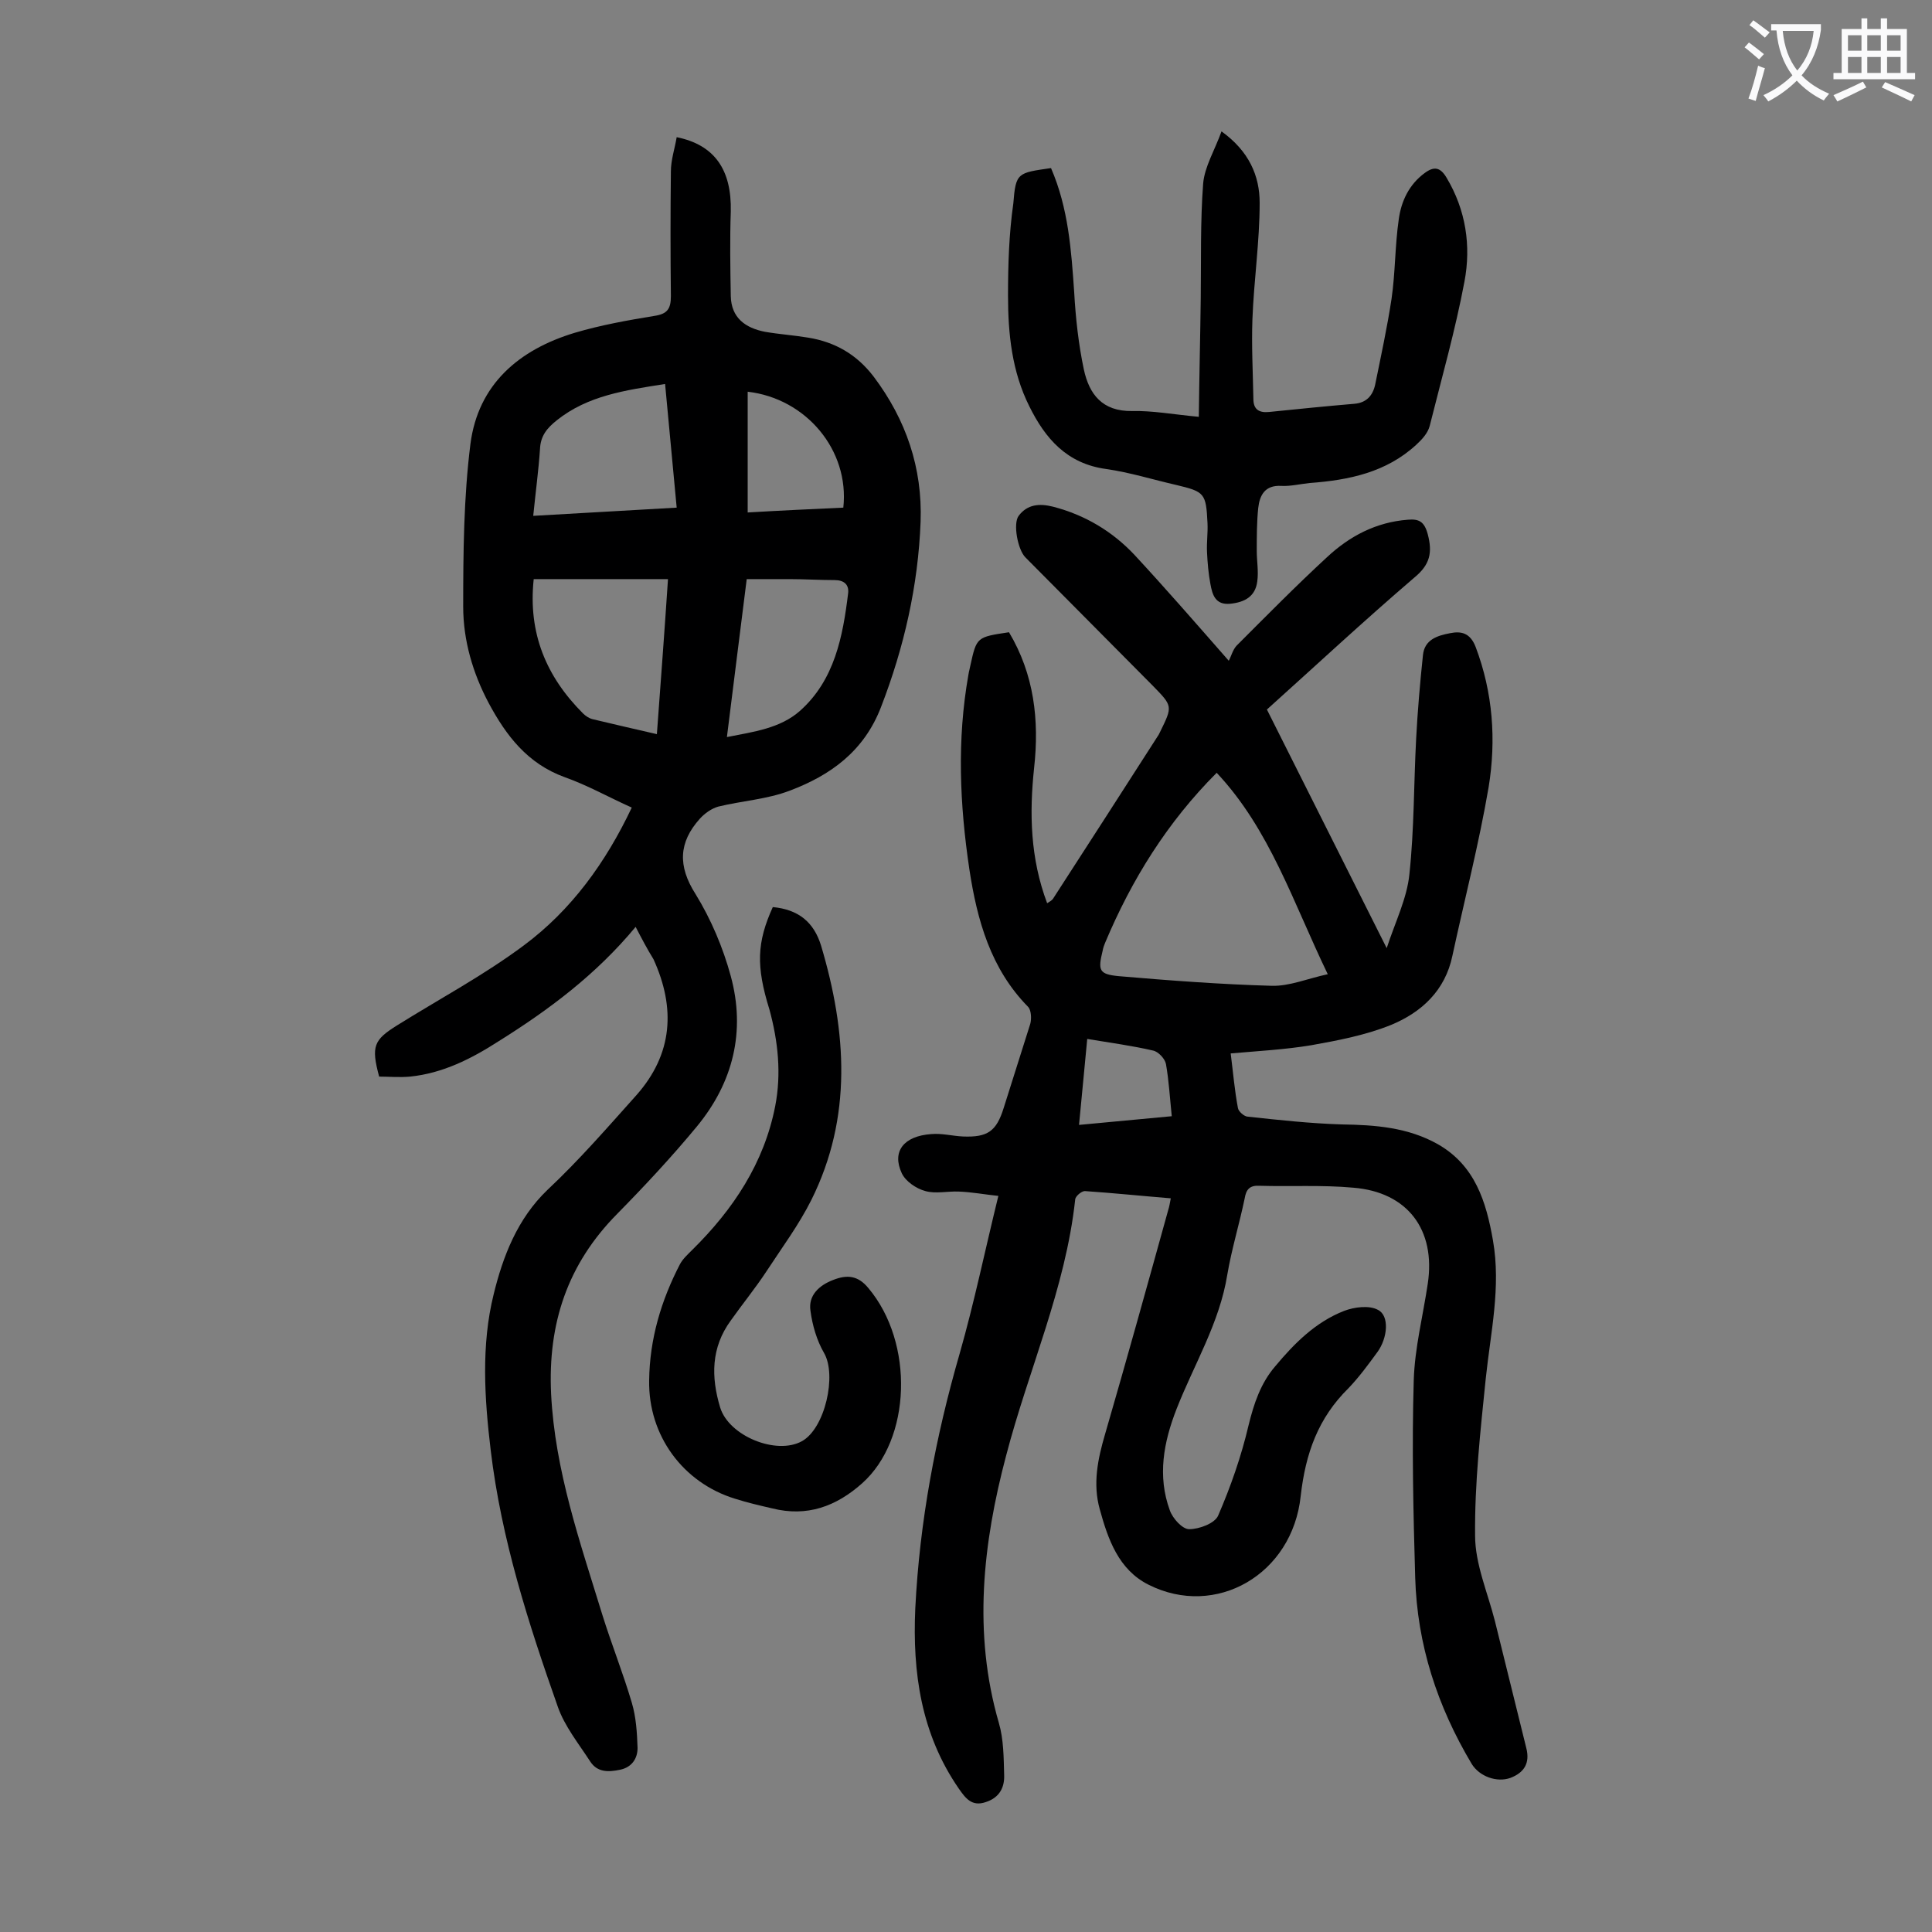<svg enable-background="new 0 0 400 400" viewBox="0 0 400 400" xmlns="http://www.w3.org/2000/svg"><rect x="0" y="0" width="400" height="400" fill="#808080" stroke="none"/><g fill="#000001"><path d="m208.9 130.9c5.2 8.7 6.3 18.2 5.2 28.1-1 9.4-.8 18.7 2.7 28 .5-.3 1-.6 1.2-.9 7.3-11.3 14.6-22.6 21.9-34 .1-.2.2-.4.3-.6 2.6-5.3 2.6-5.3-1.5-9.5-8.8-8.9-17.6-17.7-26.4-26.6-1.6-1.6-2.6-7-1.4-8.6 1.8-2.4 4.3-2.6 7.1-1.9 6.6 1.7 12.3 5.1 16.9 10 6.3 6.8 12.4 13.8 19.5 21.9.5-.9.8-2.2 1.6-3.1 6.2-6.2 12.3-12.4 18.7-18.3 4.7-4.4 10.2-7.3 16.8-7.8 2.3-.2 3.4.4 4.1 3 1 3.8.5 6.3-2.8 9-10.5 9-20.6 18.4-30.5 27.3 8.2 16.3 16.2 32.3 24.8 49.4 1.8-5.5 4.2-10.3 4.7-15.3 1-9.3.9-18.7 1.4-28.1.3-5.7.8-11.5 1.4-17.2.3-3.3 3-4.1 5.6-4.6 2.4-.5 4.2 0 5.3 2.8 3.6 9.5 4.3 19.3 2.7 29.1-2 11.7-5 23.3-7.5 34.9-1.5 7.2-6.4 11.7-12.7 14.3-5.2 2.1-10.9 3.2-16.5 4.2-5.4.9-11 1.2-16.7 1.7.5 3.9.8 7.6 1.5 11.3.1.7 1.3 1.8 2.1 1.8 6.5.7 12.9 1.4 19.4 1.6 6.9.1 13.7.6 19.9 4.1 7.7 4.4 10 11.9 11.4 19.9 1.7 9.7-.5 19.1-1.5 28.7-1.1 10.8-2.3 21.6-2.2 32.4 0 5.9 2.6 11.8 4.1 17.7 2.2 8.8 4.3 17.5 6.5 26.3.8 3.1-.4 5.1-3.3 6.2-2.8 1-6.4-.3-8-2.9-7.1-11.9-11.3-24.7-11.7-38.6-.4-13.6-.7-27.2-.3-40.8.2-6.7 1.9-13.3 2.9-20 1.7-11.2-4.2-19-15.4-19.9-6.5-.6-13-.2-19.5-.4-2-.1-2.7.8-3 2.6-1.1 5.3-2.7 10.5-3.6 15.8-1.6 10-6.9 18.6-10.5 27.8-2.7 6.9-4 13.9-1.4 21 .6 1.7 2.6 3.9 4 3.9 2.1 0 5.3-1.2 6-2.8 2.6-6 4.8-12.3 6.3-18.7 1.1-4.5 2.5-8.7 5.5-12.2 4-4.8 8.4-9.2 14.3-11.5 2.1-.8 5.2-1.2 7-.2 2.4 1.2 2 5.8-.1 8.7-1.9 2.6-3.8 5.2-6 7.5-6.3 6.2-8.9 13.5-9.9 22.3-1.7 16.3-17.6 25.4-31.5 18.4-6.2-3.1-8.4-9.4-10.1-15.6-1.5-5.3-.4-10.5 1.1-15.6 4.5-15.5 8.8-31 13.1-46.5.2-.6.3-1.3.5-2.3-6.1-.5-11.9-1.1-17.8-1.5-.7 0-2 1.1-2 1.8-2 18.4-9.7 35.3-14.3 53-4.8 18.1-6.9 36.7-1.5 55.3 1 3.4 1 7.2 1.1 10.8.1 2.6-1 4.7-3.8 5.6-2.9 1-4.2-.8-5.6-2.8-7.8-11.3-9.6-24-9-37.3.9-18 4.2-35.5 9.2-52.8 3-10.5 5.2-21.2 8-32.6-2.9-.3-5.5-.8-8.2-.9-2.3-.1-4.8.5-6.9-.1-1.9-.5-4.1-2-4.9-3.7-2.1-4.5.4-7.7 6.1-8.1 2.2-.2 4.4.4 6.6.5 5.1.2 6.9-1.1 8.4-5.9 1.8-5.8 3.7-11.6 5.5-17.4.3-1.1.2-2.8-.4-3.5-7.8-7.9-10.6-18-12.2-28.5-2-13.4-2.6-26.8-.2-40.3.1-.7.3-1.3.4-1.9 1.3-5.9 1.3-5.9 8-6.9zm43 29.1c-10.2 10.2-17.6 22.1-23.1 35.2-.2.5-.4 1-.5 1.6-1 4.1-.8 4.9 3.3 5.3 10.5.9 21.1 1.7 31.7 2 3.7.1 7.4-1.5 11.6-2.4-7.2-14.9-12-30-23-41.7zm-26.8 55.1c-.6 6.1-1.1 11.8-1.7 17.8 6.6-.6 12.6-1.2 19.2-1.8-.4-3.9-.6-7.4-1.2-10.8-.2-1.1-1.6-2.6-2.7-2.8-4.3-1-8.8-1.6-13.6-2.4z"/><path d="m131.6 191.9c-8.2 9.9-18 17.2-28.4 23.7-5.6 3.6-11.5 6.6-18.3 7.3-2.2.2-4.4 0-6.4 0-1.7-6.3-1.1-7.6 3.7-10.6 8.8-5.5 18-10.4 26.3-16.6 9.8-7.3 16.9-17.1 22.3-28.5-4.7-2.1-9.1-4.6-13.9-6.3-7.7-2.8-12.1-8.6-15.7-15.3-3.3-6.2-5.3-13-5.3-20 0-11.2.1-22.6 1.5-33.7 1.6-12.3 10-19.5 21.6-23 5.4-1.6 11-2.6 16.5-3.5 2.7-.4 3.4-1.5 3.4-4.1-.1-8.6-.1-17.2 0-25.8 0-2.4.8-4.7 1.2-7.1 7.9 1.6 11.4 6.8 11.2 15.4-.2 5.8-.1 11.7 0 17.5.1 4.5 3 6.6 7.1 7.4 2.9.5 5.9.7 8.9 1.2 5.6.9 10.1 3.5 13.6 8.1 6.7 8.9 10.1 18.9 9.7 30-.5 13.2-3.4 26-8.2 38.4-3.5 9.1-10.4 14.1-18.9 17.3-4.7 1.8-9.9 2.1-14.8 3.3-1.4.4-2.8 1.4-3.8 2.5-4.4 4.9-4.6 9.8-.9 15.6 3.2 5.2 5.7 11.1 7.3 17 3.1 11.4.5 22-7 31.1-5.2 6.3-10.8 12.3-16.5 18.1-10.3 10.4-14.4 22.7-13.7 37.3.8 15.9 6 30.7 10.6 45.7 1.9 6.1 4.3 12.1 6.1 18.2.9 3 1.1 6.3 1.2 9.4 0 2.2-1.2 4-3.6 4.5s-4.7.6-6.2-1.7c-2.4-3.7-5.3-7.3-6.7-11.3-6.1-17.3-11.7-34.7-13.9-53.1-1.3-10.8-2-21.8.6-32.3 1.9-7.8 4.9-15.7 11.2-21.7 6.5-6.1 12.4-12.9 18.4-19.6 7.5-8.5 8.1-18 3.5-28.1-1.3-2.1-2.4-4.2-3.7-6.7zm4.4-39.9c.8-10.9 1.6-21.5 2.3-32.1-9.6 0-18.6 0-27.8 0-1.2 11.2 2.6 20.2 10.2 27.8.5.5 1.2 1 2 1.2 4.2 1 8.5 2 13.3 3.1zm-25.6-45.2c10-.6 19.7-1.1 29.7-1.7-.8-8.7-1.6-17-2.4-25.6-8.3 1.3-16 2.4-22.4 7.5-2 1.6-3.4 3.2-3.5 6-.3 4.4-.9 8.8-1.4 13.8zm40.1 45.8c5.6-1.1 11-1.8 15.1-5.4 7.2-6.4 8.9-15.4 10-24.4.2-1.8-.9-2.7-2.8-2.7-3.1 0-6.2-.2-9.3-.2-2.9 0-5.8 0-8.9 0-1.4 11-2.7 21.6-4.1 32.7zm24.1-47.5c1.3-11.9-7.7-22.6-19.8-24v25c6.8-.4 13.3-.7 19.8-1z"/><path d="m217.6 34.8c3.6 8.3 4.2 17 4.8 25.7.3 5.4.9 10.8 2 16 1.1 5.1 3.8 8.7 10 8.6 4.2-.1 8.5.7 13.8 1.2.1-8.5.3-16.5.4-24.5.1-7.9-.1-15.9.5-23.8.3-3.5 2.4-6.9 3.8-10.8 5.7 4.1 7.9 9.2 7.9 14.8 0 8-1.2 16.1-1.5 24.1-.2 5.5.1 11 .2 16.5 0 2.1 1.1 2.9 3.2 2.7 5.9-.6 11.8-1.2 17.7-1.7 2.5-.2 3.8-1.7 4.3-3.9 1.2-5.9 2.5-11.9 3.4-17.8.8-5.5.7-11 1.5-16.5.5-3.7 2.1-7.2 5.4-9.6 1.9-1.4 3.2-1.2 4.5 1 4 6.7 5.1 14.1 3.7 21.5-1.9 10.1-4.7 19.9-7.2 29.9-.4 1.5-1.6 2.8-2.8 3.9-6.2 5.7-13.9 7.3-22 7.9-2 .2-4 .7-5.9.6-3.4-.2-4.5 1.9-4.8 4.6-.3 2.9-.3 5.9-.3 8.9 0 2.1.4 4.2.1 6.3-.4 3.1-2.6 4.3-5.6 4.6-3.1.3-3.7-1.9-4.1-4.1-.4-2.1-.6-4.4-.7-6.6-.1-2 .2-4 .1-6-.3-6.2-.6-6.5-6.5-7.9-4.8-1.1-9.6-2.6-14.5-3.3-8.1-1.1-12.6-6.3-15.9-13-3.6-7.2-4.4-15-4.4-22.9 0-6.4.2-12.8 1.1-19.1.5-6.4.9-6.3 7.8-7.3z"/><path d="m160 187.8c5.3.5 8.5 3.1 10 8 5.3 17.8 6.5 35.5-2 52.6-2.6 5.2-6.1 9.9-9.3 14.8-2.3 3.5-5 6.8-7.4 10.2-4.1 5.6-4.1 11.7-2.2 18 1.8 5.9 11.6 9.9 16.9 7 4.8-2.6 7.3-13.7 4.6-18.3-1.5-2.6-2.4-5.7-2.8-8.7-.5-3.2 1.8-5.3 4.7-6.4 2.8-1.1 5.1-1 7.3 1.7 9.5 11.3 8.9 31.3-1.3 40.4-5.4 4.8-11.4 7-18.6 5.2-2.6-.6-5.2-1.2-7.7-2-10.8-3.3-18-13.1-17.8-24.5.1-8.6 2.5-16.6 6.4-24.1.6-1.1 1.6-2 2.6-3 8.4-8.3 14.8-17.9 17.1-29.7 1.3-6.7.6-13.4-1.2-20-2.8-9-2.6-13.9.7-21.2z"/></g><path d="m362.1 8.8c1.1.8 2.1 1.6 3.1 2.4l-1 1.1c-1.3-1.1-2.3-2-3-2.5zm1.9 4.8c.5.2.9.4 1.4.5-.6 2.3-1.3 4.5-1.9 6.8l-1.5-.5c.8-2.1 1.4-4.3 2-6.8zm-1-9.4c1.3.9 2.4 1.8 3.4 2.5l-1 1.1c-1.4-1.2-2.4-2.1-3.2-2.6zm3.7 2.2v-1.4h10.3v1.2c-.5 3.6-1.8 6.8-4 9.4 1.5 1.6 3.4 2.8 5.7 3.8-.3.4-.7.8-1.1 1.4-2.3-1.1-4.1-2.5-5.6-4.1-1.6 1.6-3.6 3.1-5.9 4.3-.3-.5-.7-.9-1-1.3 2.4-1.1 4.4-2.5 6-4.1-1.9-2.5-3-5.6-3.3-9.3h-1.1zm8.8 0h-6.4c.3 3.3 1.3 6 3 8.2 2-2.3 3.1-5.1 3.4-8.2z" fill="#fafafb"/><path d="m385.3 3.8h1.3v2.2h2.8v-2.2h1.3v2.2h4.1v9.1h1.7v1.3h-16.9v-1.3h1.7v-9.1h4.1v-2.2zm.4 13.1.7 1.2c-1.8.9-3.8 1.9-6 2.9-.2-.4-.5-.8-.8-1.3 2.3-1 4.3-1.9 6.1-2.8zm-3.1-6.4h2.8v-3.2h-2.8zm0 4.6h2.8v-3.3h-2.8zm4-4.6h2.8v-3.2h-2.8zm0 4.6h2.8v-3.3h-2.8zm3.7 1.9c2.1.9 4.1 1.8 6.1 2.7l-.7 1.3c-2.2-1.1-4.2-2-6.1-2.9zm3.2-9.7h-2.8v3.2h2.8zm-2.8 7.8h2.8v-3.3h-2.8z" fill="#fafafb"/></svg>